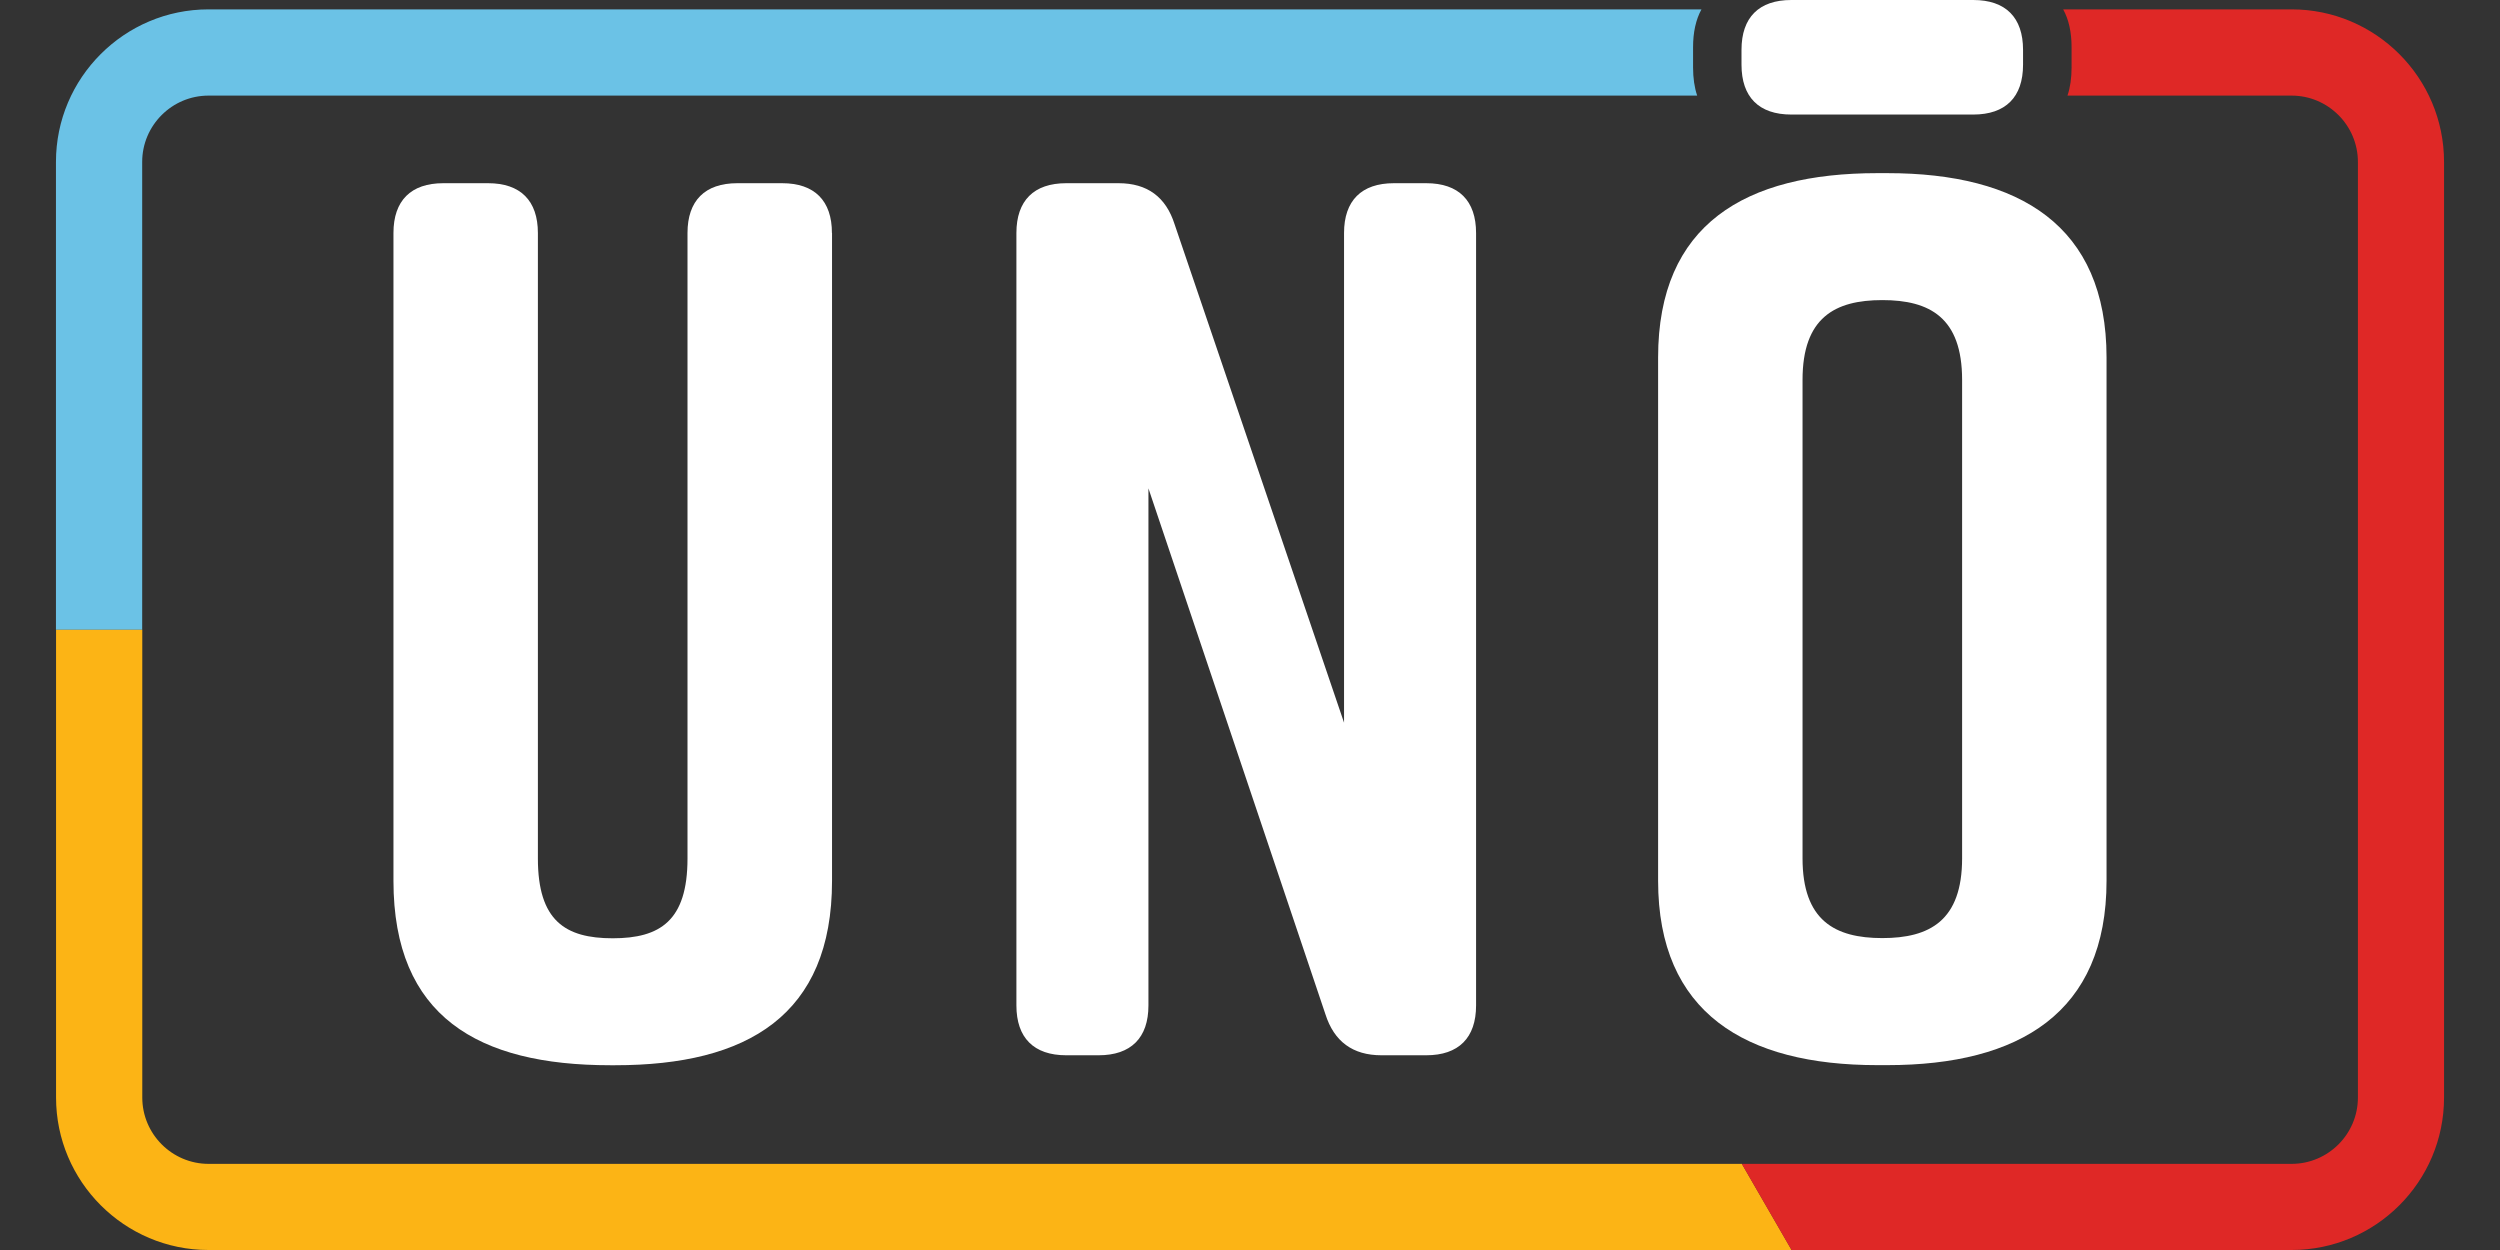 <?xml version="1.0" encoding="UTF-8"?>
<svg id="Layer_1" data-name="Layer 1" xmlns="http://www.w3.org/2000/svg" viewBox="0 0 256 128">
  <rect x="0" y="0" width="256" height="128" fill="#333333" stroke="none"/>
  <defs>
    <style>
      .cls-1 {
        fill: #fff;
      }

      .cls-2 {
        fill: #fcb415;
      }

      .cls-3 {
        fill: #df2826;
      }

      .cls-4 {
        fill: #6bc2e6;
      }
    </style>
  </defs>
  <path class="cls-4" d="m173.37,6.9c0,1.09.14,2.06.42,2.89H21.35c-3.74,0-6.79,3.05-6.79,6.79v47.91H5.73V16.58C5.73,7.97,12.74.96,21.35.96h152.88c-.57,1.04-.86,2.33-.86,3.88v2.06Z"/>
  <path class="cls-2" d="m183.45,128H21.35c-8.61,0-15.61-7.01-15.61-15.61v-47.9h8.83v47.9c0,3.74,3.05,6.79,6.79,6.79h157.01l5.1,8.83Z"/>
  <path class="cls-3" d="m250.27,16.58v95.81c0,8.61-7,15.61-15.61,15.61h-51.21l-5.09-8.82h56.3c3.74,0,6.79-3.05,6.79-6.79V16.58c0-3.74-3.05-6.79-6.79-6.79h-22.95c.28-.83.42-1.8.42-2.89v-2.06c0-1.55-.29-2.84-.86-3.88h23.39c8.61,0,15.61,7.01,15.61,15.62Z"/>
  <g>
    <path class="cls-1" d="m85.2,23.86v66.34c0,13.78-8.68,18.88-22.2,18.88h-.51c-13.52,0-22.2-4.98-22.2-18.88V23.86c0-3.32,1.79-5.1,5.1-5.1h4.59c3.32,0,5.1,1.79,5.1,5.1v64.05c0,6.38,2.81,8.17,7.66,8.17s7.66-1.79,7.66-8.17V23.86c0-3.32,1.79-5.1,5.1-5.1h4.59c3.32,0,5.1,1.79,5.1,5.1Z"/>
    <path class="cls-1" d="m112.5,108.06h-3.32c-3.32,0-5.1-1.79-5.1-5.1V23.86c0-3.32,1.79-5.1,5.1-5.1h5.36c2.93,0,4.85,1.4,5.74,4.21l17.35,51.03V23.86c0-3.32,1.79-5.1,5.1-5.1h3.32c3.32,0,5.1,1.79,5.1,5.1v79.1c0,3.32-1.79,5.1-5.1,5.1h-4.59c-2.93,0-4.85-1.4-5.74-4.21l-18.12-53.84v52.95c0,3.32-1.79,5.1-5.1,5.1Z"/>
    <path class="cls-1" d="m192.24,17.73h1.02c13.52,0,22.45,5.36,22.45,18.88v53.58c0,13.52-8.93,18.88-22.45,18.88h-1.02c-13.52,0-22.45-5.36-22.45-18.88v-53.58c0-13.65,8.93-18.88,22.45-18.88Zm9.82-6h-18.63c-3.32,0-5.1-1.79-5.1-5.1v-1.53c0-3.32,1.79-5.1,5.1-5.1h18.63c3.32,0,5.1,1.79,5.1,5.1v1.53c0,3.32-1.79,5.1-5.1,5.1Zm-9.31,84.33c4.85,0,8.17-1.79,8.17-8.17v-48.99c0-6.38-3.32-8.17-8.17-8.17s-8.17,1.79-8.17,8.17v48.99c0,6.38,3.32,8.17,8.17,8.17Z"/>
  </g>
</svg>